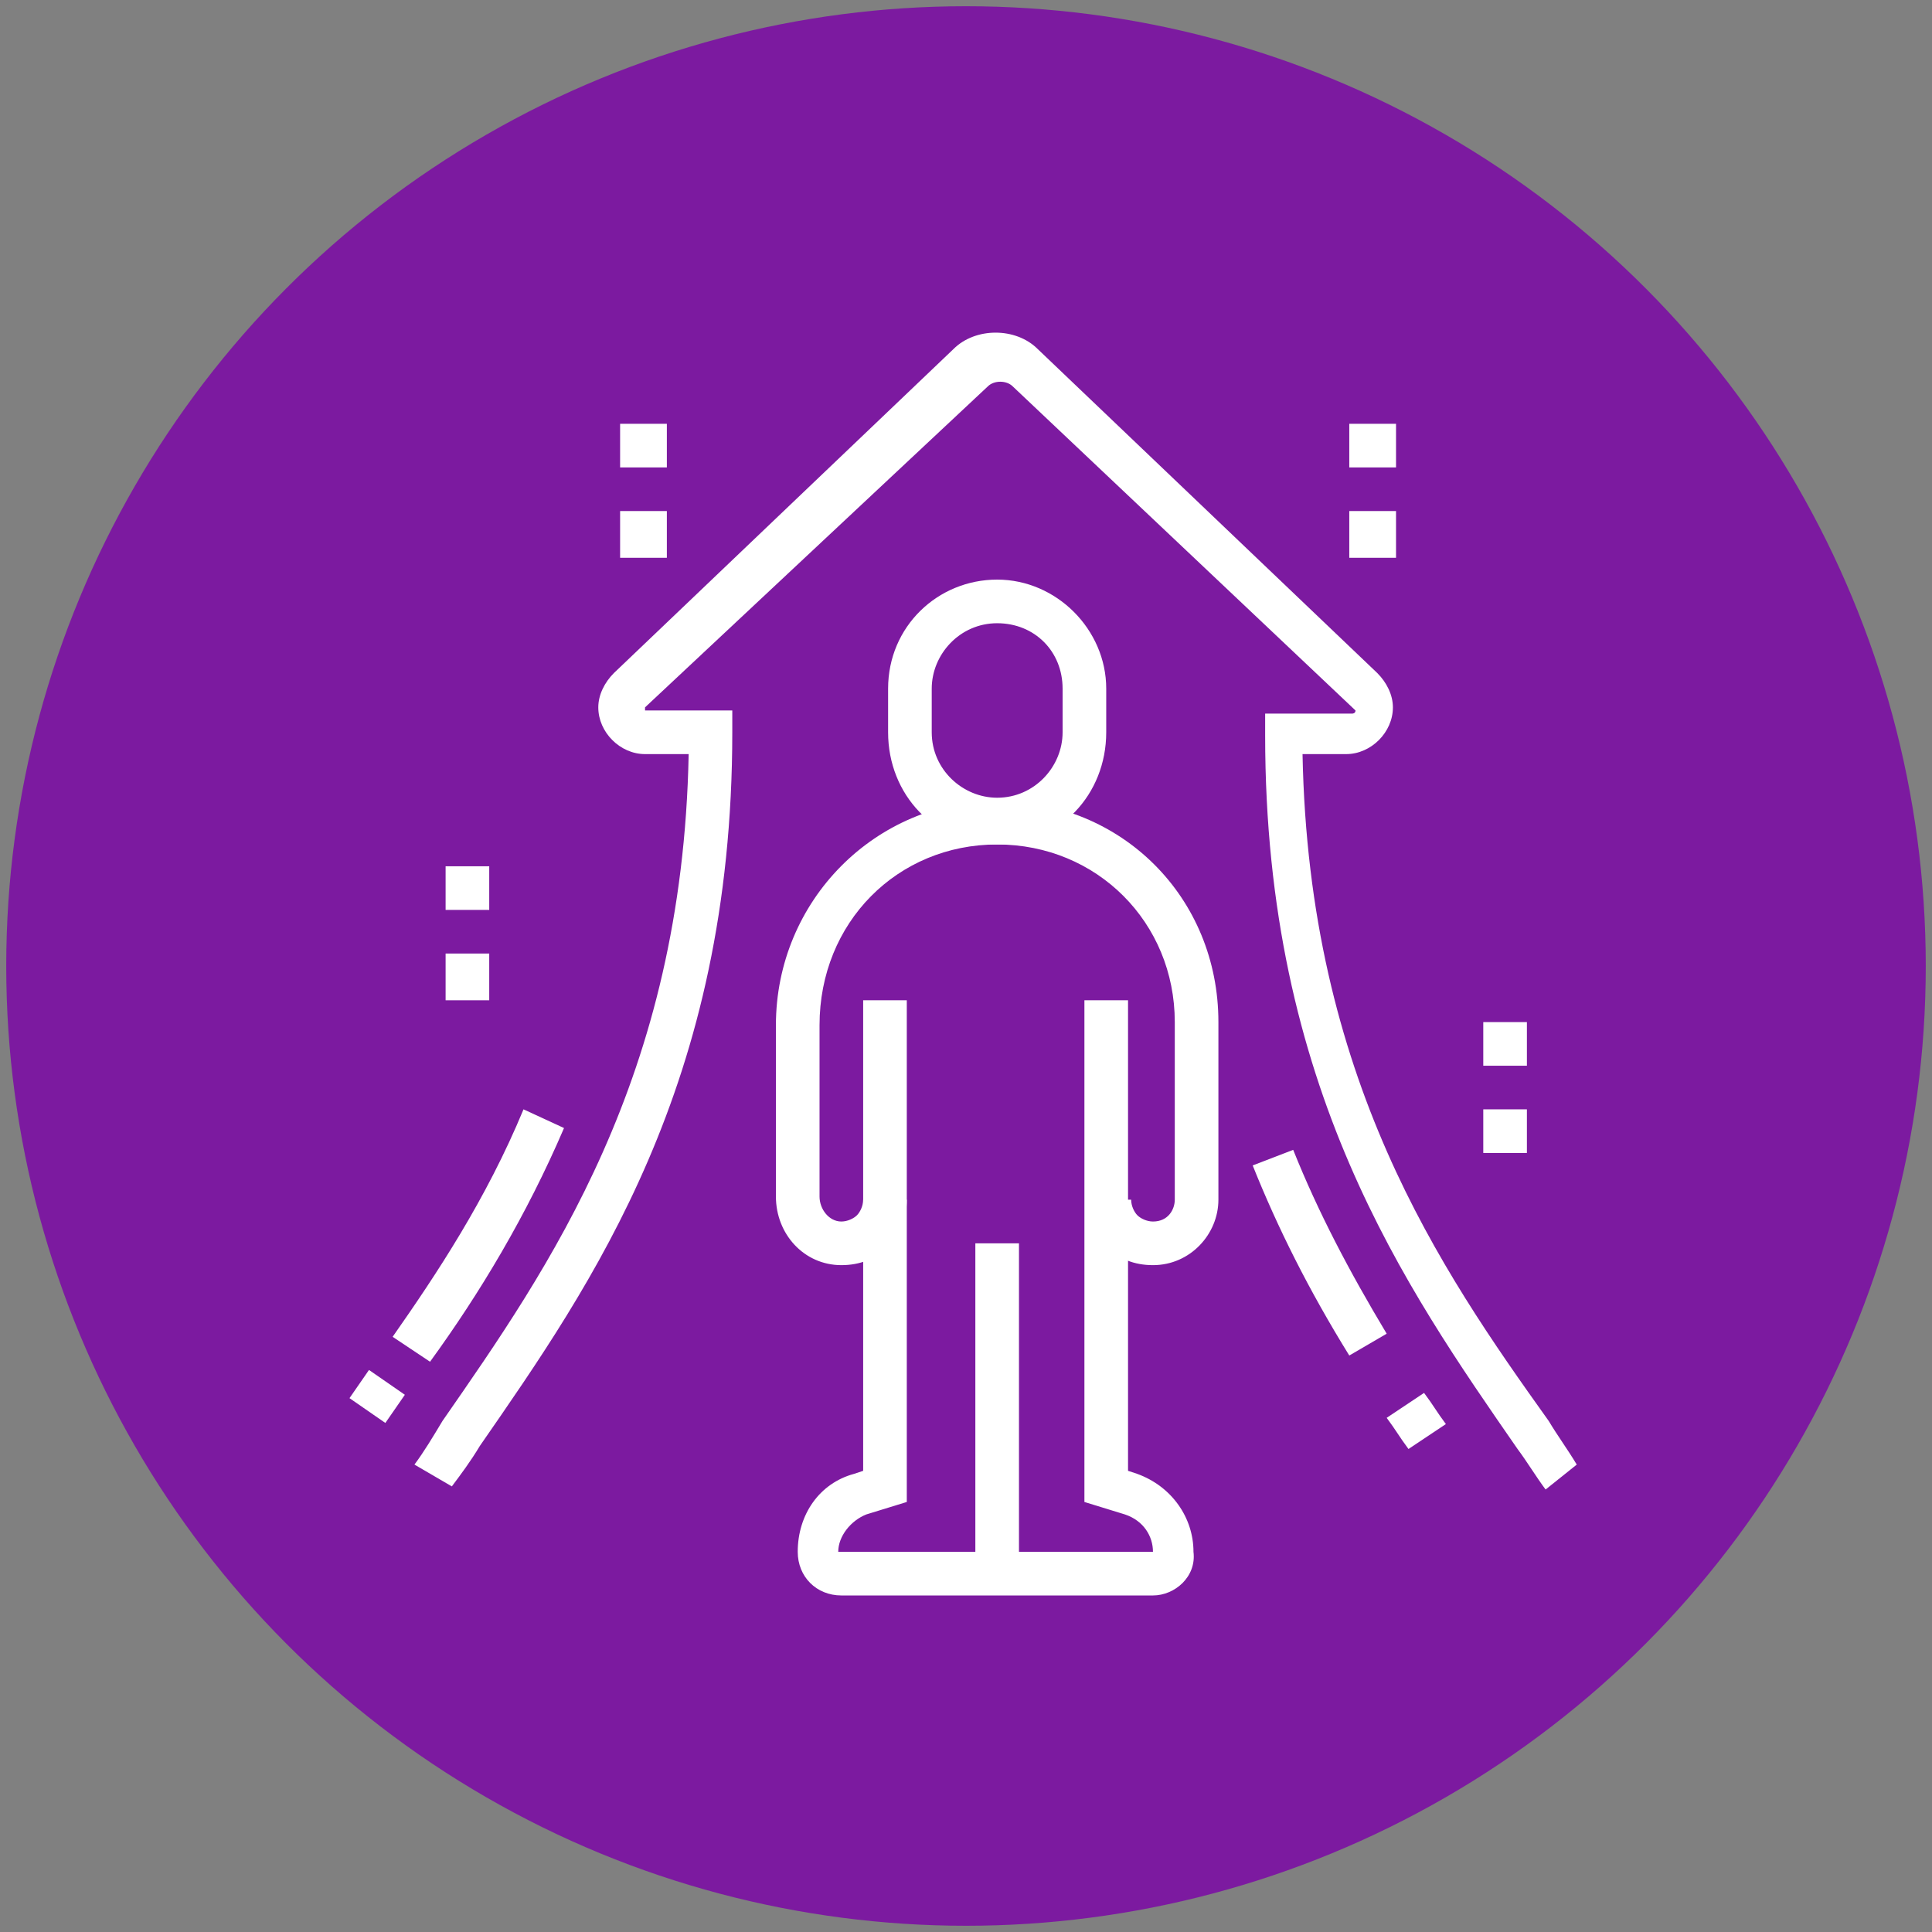<?xml version="1.0" encoding="utf-8"?>
<!-- Generator: Adobe Illustrator 24.1.0, SVG Export Plug-In . SVG Version: 6.00 Build 0)  -->
<svg version="1.1" id="Layer_1" xmlns="http://www.w3.org/2000/svg" xmlns:xlink="http://www.w3.org/1999/xlink" x="0px" y="0px"
	 width="62px" height="62px" viewBox="0 0 62 62" style="enable-background:new 0 0 62 62;" xml:space="preserve">
<rect x="0" y="0" width="62" height="62" fill="#808080" stroke="none"/>
<style type="text/css">
	.st0{fill:#7C1AA0;}
	.st1{fill:#FFFFFF;}
	.st2{display:none;}
	.st3{display:inline;fill:#FFFFFF;}
</style>
<circle class="st0" cx="31" cy="31" r="30.8"/>
<g>
	<g>
		<path class="st1" d="M32,27.1c-2,0-3.5-1.6-3.5-3.6v-1.4c0-2,1.6-3.5,3.5-3.5s3.5,1.6,3.5,3.5v1.4C35.5,25.5,34,27.1,32,27.1z
			 M32,20c-1.2,0-2.1,1-2.1,2.1v1.4c0,1.2,1,2.1,2.1,2.1c1.2,0,2.1-1,2.1-2.1v-1.4C34.1,20.9,33.2,20,32,20z"/>
		<rect x="31.3" y="39.9" class="st1" width="1.4" height="10.6"/>
		<path class="st1" d="M37,51.2H27c-0.8,0-1.4-0.6-1.4-1.4c0-1.2,0.7-2.2,1.8-2.5l0.3-0.1V32.1h1.4v16.1l-1.3,0.4
			c-0.5,0.2-0.9,0.7-0.9,1.2H37c0-0.5-0.3-1-0.9-1.2l-1.3-0.4V32.1h1.4v15.1l0.3,0.1c1.1,0.4,1.8,1.4,1.8,2.5
			C38.4,50.6,37.7,51.2,37,51.2z"/>
		<path class="st1" d="M37,40.6c-0.6,0-1.1-0.2-1.5-0.6c-0.4-0.4-0.6-0.9-0.6-1.5h1.4c0,0.2,0.1,0.4,0.2,0.5
			c0.1,0.1,0.3,0.2,0.5,0.2h0c0.5,0,0.7-0.4,0.7-0.7v-5.7c0-3.2-2.5-5.7-5.7-5.7s-5.7,2.5-5.7,5.8v5.5c0,0.4,0.3,0.8,0.7,0.8h0
			c0.2,0,0.4-0.1,0.5-0.2c0.1-0.1,0.2-0.3,0.2-0.5h1.4c0,0.6-0.2,1.1-0.6,1.5c-0.4,0.4-0.9,0.6-1.5,0.6h0c-1.2,0-2.1-1-2.1-2.2v-5.5
			c0-4,3.2-7.2,7.1-7.2c4,0,7.1,3.1,7.1,7.1v5.7C39.1,39.6,38.2,40.6,37,40.6L37,40.6z"/>
	</g>
	<path class="st1" d="M49.6,47.8c-0.3-0.4-0.6-0.9-0.9-1.3c-3.6-5.2-8.1-11.6-8.1-22.9v-0.7h2.8c0,0,0.1,0,0.1-0.1l-11-10.4
		c-0.2-0.2-0.6-0.2-0.8,0L20.7,22.7c0,0.1,0,0.1,0,0.1h2.8v0.7c0,11.3-4.5,17.7-8.1,22.9c-0.3,0.5-0.6,0.9-0.9,1.3L13.3,47
		c0.3-0.4,0.6-0.9,0.9-1.4c3.4-4.9,7.7-11,7.9-21.4h-1.4c-0.8,0-1.5-0.7-1.5-1.5c0-0.4,0.2-0.8,0.5-1.1l10.9-10.4
		c0.7-0.7,2-0.7,2.7,0l10.9,10.4c0.3,0.3,0.5,0.7,0.5,1.1c0,0.8-0.7,1.5-1.5,1.5h-1.4c0.2,10.4,4.4,16.5,7.9,21.4
		c0.3,0.5,0.6,0.9,0.9,1.4L49.6,47.8z"/>
	<path class="st1" d="M13.8,43.7l-1.2-0.8c1.4-2,3-4.4,4.2-7.3l1.3,0.6C16.9,39,15.4,41.5,13.8,43.7z"/>
	<rect x="11.6" y="44.1" transform="matrix(0.569 -0.822 0.822 0.569 -31.635 29.31)" class="st1" width="1.1" height="1.4"/>
	<path class="st1" d="M43.3,43.5c-1.3-2.1-2.3-4.1-3.1-6.1l1.3-0.5c0.8,2,1.8,3.9,3,5.9L43.3,43.5z"/>
	<path class="st1" d="M45.2,46.5c-0.3-0.4-0.4-0.6-0.7-1l1.2-0.8c0.3,0.4,0.4,0.6,0.7,1L45.2,46.5z"/>
	<g>
		<polygon class="st1" points="21.4,16.4 19.9,16.4 19.9,17.9 21.4,17.9 21.4,16.4 		"/>
		<polygon class="st1" points="21.4,13.6 19.9,13.6 19.9,15 21.4,15 21.4,13.6 		"/>
	</g>
	<g>
		<polygon class="st1" points="15.7,30.6 14.3,30.6 14.3,32.1 15.7,32.1 15.7,30.6 		"/>
		<polygon class="st1" points="15.7,27.8 14.3,27.8 14.3,29.2 15.7,29.2 15.7,27.8 		"/>
	</g>
	<g>
		<polygon class="st1" points="49,35.6 47.6,35.6 47.6,37 49,37 49,35.6 		"/>
		<polygon class="st1" points="49,32.8 47.6,32.8 47.6,34.2 49,34.2 49,32.8 		"/>
	</g>
	<g>
		<polygon class="st1" points="44.8,16.4 43.3,16.4 43.3,17.9 44.8,17.9 44.8,16.4 		"/>
		<polygon class="st1" points="44.8,13.6 43.3,13.6 43.3,15 44.8,15 44.8,13.6 		"/>
	</g>
</g>
<g class="st2">
	<path class="st3" d="M34.4,50.6c-4.7,0-10.6-3-15.4-8.4c-4.5-4.9-7.1-10.9-6.9-15.6c0.1-2.3,0.9-4.2,2.3-5.5
		c4-3.6,11.7-1.7,18.4,4.5l-1,1c-6.1-5.6-13.2-7.5-16.5-4.5c-1.1,1-1.8,2.6-1.9,4.5c-0.2,4.3,2.3,9.9,6.5,14.5
		c6.4,7,14.7,10,18.5,6.5c3.3-3,2.2-9.9-2.6-16.5l1.1-0.8c5.2,7.2,6.2,14.9,2.4,18.4C38.2,50.1,36.4,50.6,34.4,50.6z"/>
	<path class="st3" d="M34.4,46.4c-3,0-7.9-2.2-12.3-7c-4.3-4.7-5.8-9.5-5.8-12.5c0-0.4,0.1-1.8,1-2.6c0.5-0.5,1.3-0.7,2.3-0.7
		c2.3,0,5.3,1.3,8.2,3.4l-0.8,1.1c-3.1-2.3-5.8-3.1-7.4-3.1c-0.8,0-1.2,0.2-1.4,0.3c-0.3,0.3-0.5,1-0.5,1.5c0,2.7,1.4,7.1,5.4,11.5
		C27.3,43,31.8,45,34.4,45c0,0,0,0,0,0c0.6,0,1-0.1,1.3-0.3c0.3-0.3,0.5-1,0.5-1.5c0-0.9-0.2-4.1-2.9-8.3l1.2-0.8c2,3,3.2,6.4,3.2,9
		c0,0.4-0.1,1.8-1,2.6C36.1,46.2,35.4,46.4,34.4,46.4C34.4,46.4,34.4,46.4,34.4,46.4z"/>
	<path class="st3" d="M30.3,40c-0.5,0-1.1-0.2-1.9-0.6c-1.2-0.6-2.5-1.6-3.7-2.8c-1.2-1.2-2.2-2.5-2.8-3.7c-0.9-1.8-0.6-2.7-0.1-3.1
		c0.8-0.8,2.2-0.5,4,0.6L25,31.6c-1.5-0.9-2.2-0.9-2.2-0.8c-0.2,0.3,0.3,2.2,2.9,4.8c2.6,2.6,4.6,3.1,4.8,2.9
		c0.1-0.1,0.1-0.7-0.8-2.3l1.2-0.8c1.2,1.8,1.4,3.3,0.6,4C31.2,39.8,30.9,40,30.3,40z"/>
	<path class="st3" d="M44.5,20.9h-4.1v-4.1c0-0.3,0.1-0.6,0.3-0.8l4.7-4.7v4.6H50l-4.7,4.7C45.1,20.8,44.8,20.9,44.5,20.9z
		 M41.9,19.5h2.5l2.1-2.1H44v-2.5l-2.1,2.1V19.5z"/>
	<rect x="30.5" y="30.1" class="st3" width="1.4" height="2.1"/>
	<polygon class="st3" points="26.8,34.5 27.8,29.4 30.9,29.4 40.6,19.7 41.6,20.7 31.5,30.8 29,30.8 28.6,32.7 30.5,32.4 30.5,31.5 
		31.9,31.5 31.9,33.5 	"/>
	<rect x="32.7" y="18.7" transform="matrix(0.707 -0.707 0.707 0.707 -3.99 29.271)" class="st3" width="1.2" height="1.4"/>
	<rect x="34.4" y="15.5" transform="matrix(0.707 -0.707 0.707 0.707 -0.796 30.594)" class="st3" width="4.2" height="1.4"/>
	<rect x="28.1" y="17" transform="matrix(0.707 -0.707 0.707 0.707 -3.666 26.496)" class="st3" width="4.2" height="1.4"/>
	<rect x="41.3" y="28.7" transform="matrix(0.707 -0.707 0.707 0.707 -8.52 38.202)" class="st3" width="1.2" height="1.4"/>
	<rect x="43" y="25.5" transform="matrix(0.707 -0.707 0.707 0.707 -5.327 39.525)" class="st3" width="4.2" height="1.4"/>
	<rect x="42.3" y="31.2" transform="matrix(0.707 -0.707 0.707 0.707 -9.544 40.687)" class="st3" width="4.2" height="1.4"/>
</g>
</svg>
